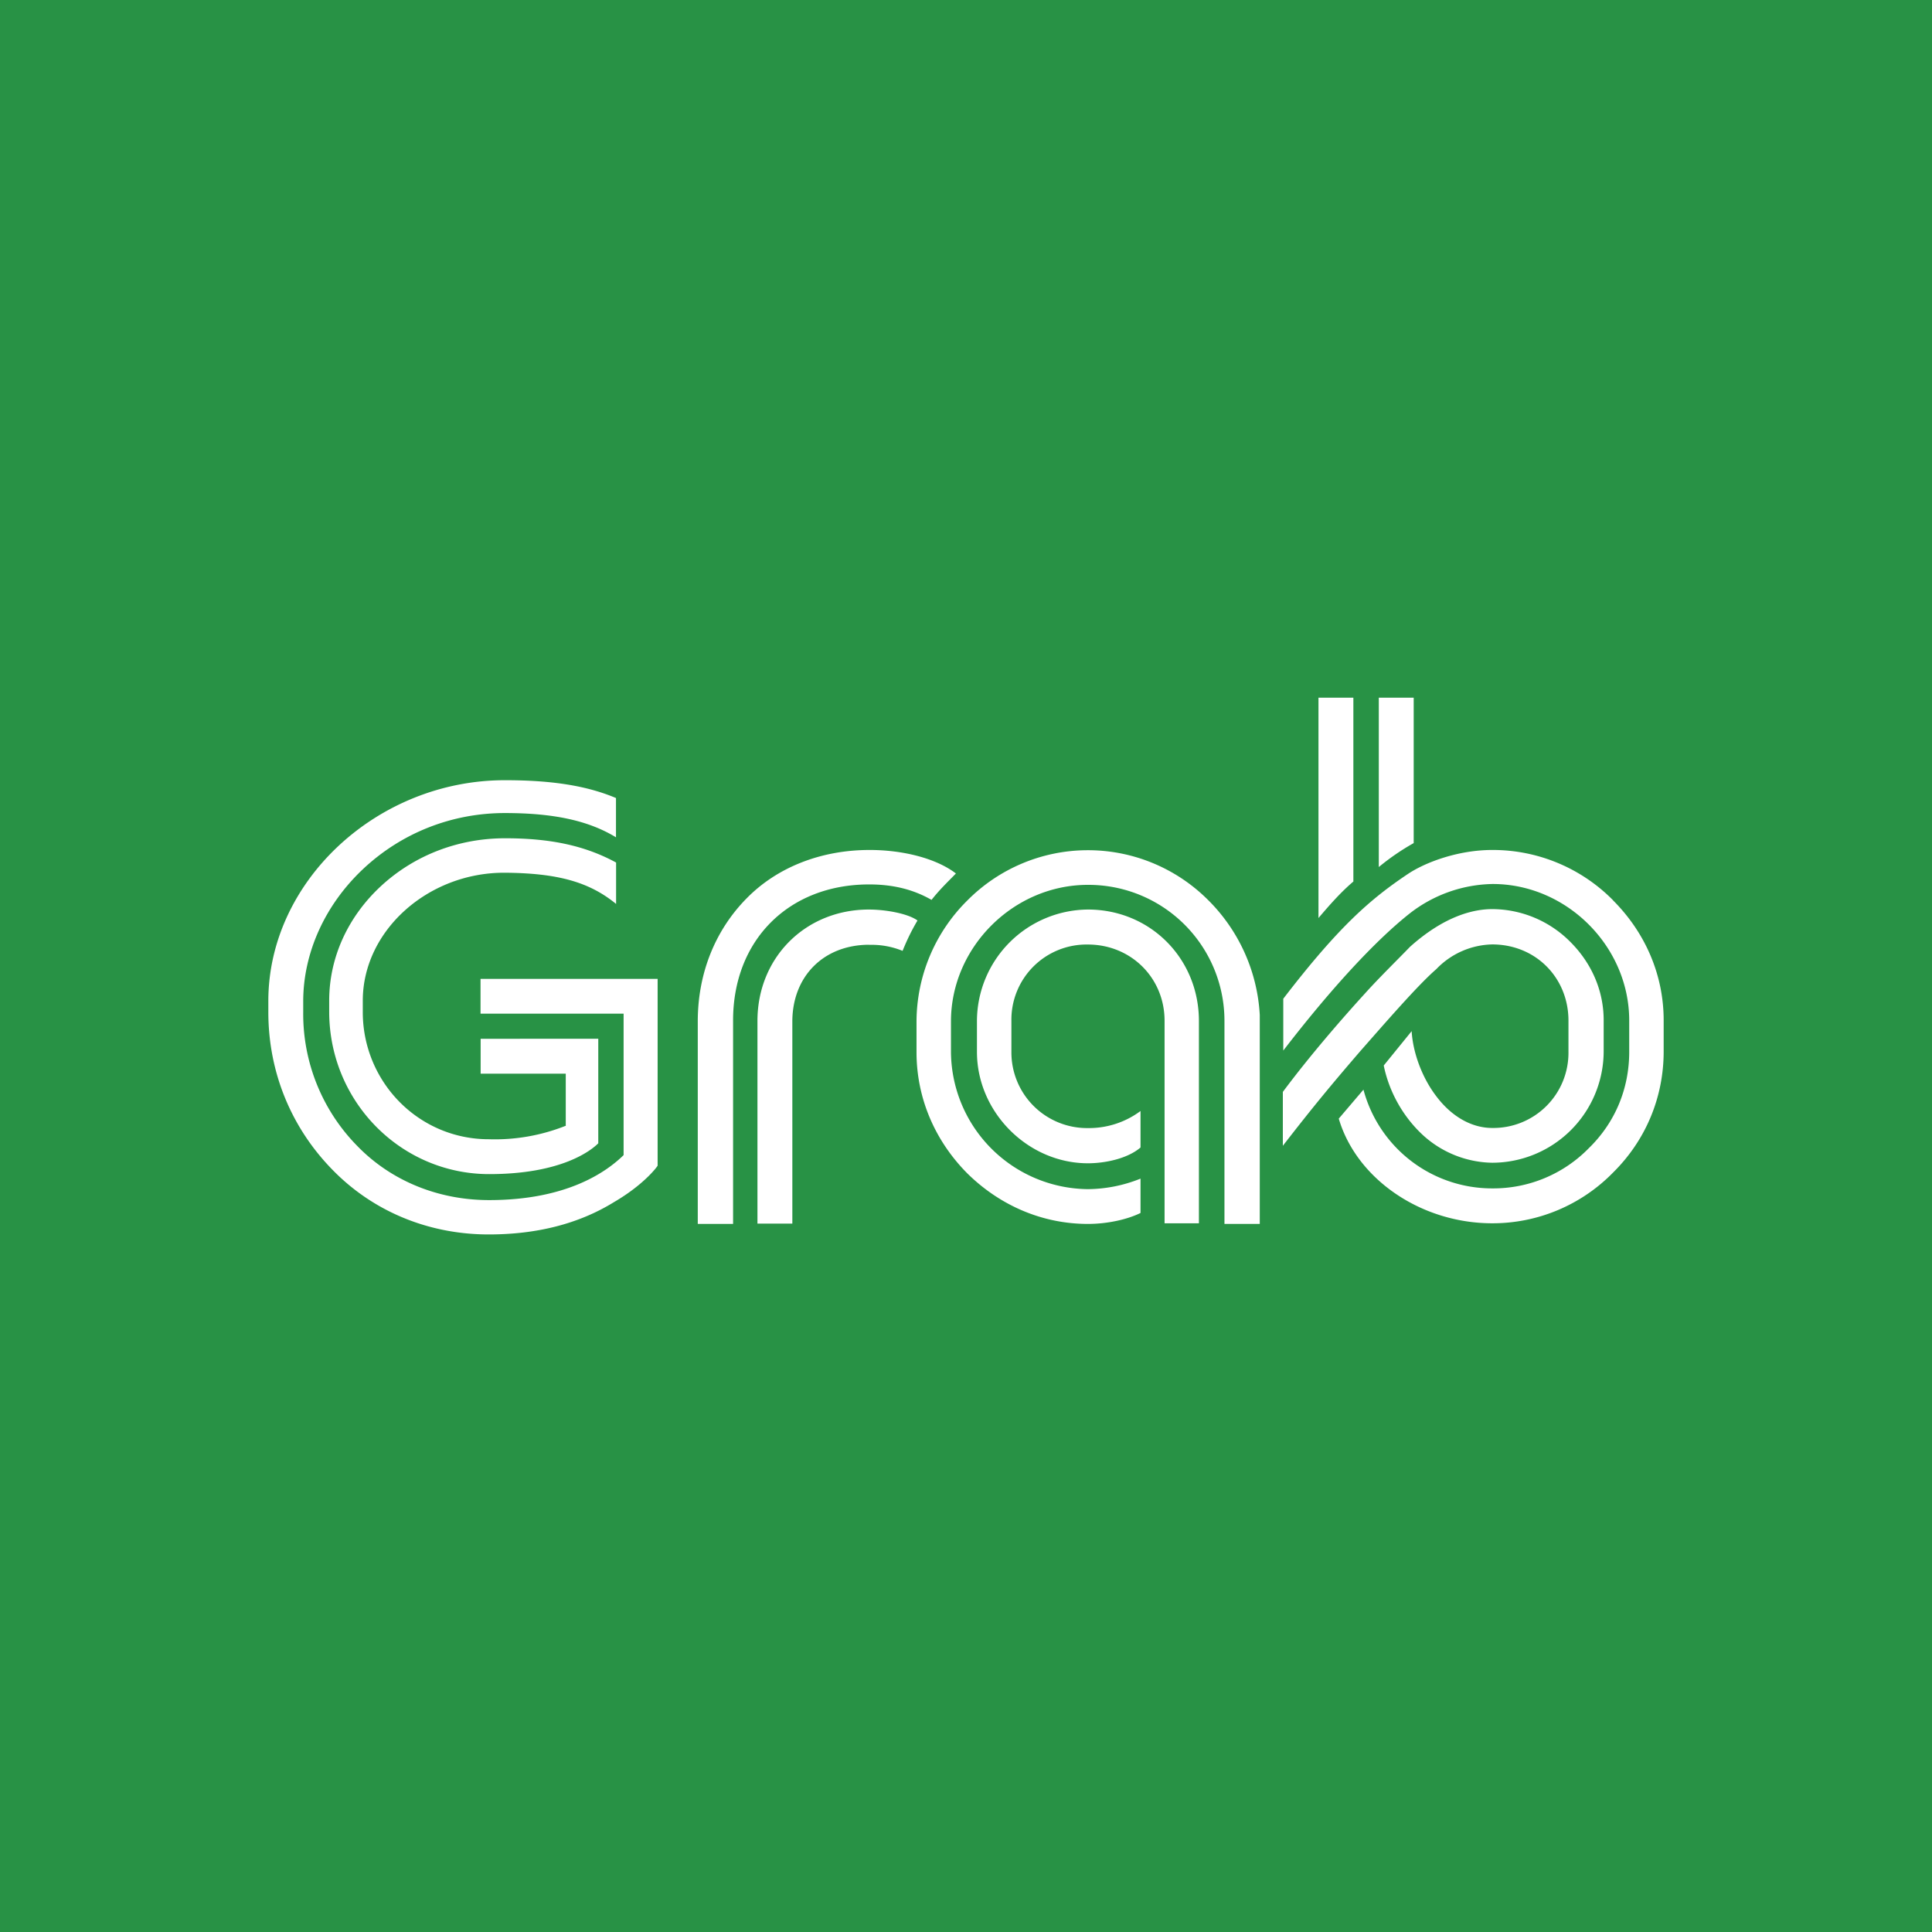 <svg xmlns="http://www.w3.org/2000/svg" viewBox="0 0 18 18">
  <rect x="0" y="0" width="18" height="18" fill="#333333" stroke="none"/>
  <g clip-path="url(#a)">
    <path fill="#289245" d="M0 0h18v18H0V0Z"/>
    <path fill="#fff" d="M12.846 8.078V6.5h.325v1.355a2.192 2.192 0 0 0-.325.223Zm-.562.475c.102-.12.208-.241.325-.34V6.5h-.325v2.053Zm-3.745 1.25c0 .426.17.823.472 1.128.306.302.702.472 1.125.472.181 0 .366-.041.49-.102v-.32a1.338 1.338 0 0 1-.49.098A1.288 1.288 0 0 1 8.86 9.807v-.291c0-.69.582-1.272 1.276-1.272a1.267 1.267 0 0 1 1.272 1.272v1.887h.329V9.456c-.023-.412-.2-.8-.499-1.088a1.582 1.582 0 0 0-2.227.023 1.593 1.593 0 0 0-.472 1.125v.287Zm4.843-.774a.742.742 0 0 1 .521-.23c.404 0 .71.31.71.71v.29a.7.7 0 0 1-.71.71c-.192 0-.38-.106-.524-.299-.129-.17-.215-.4-.227-.603l-.26.32c.049.242.177.472.358.642a.98.98 0 0 0 .653.264 1.04 1.04 0 0 0 1.038-1.038v-.29c0-.272-.11-.529-.31-.729a1.03 1.03 0 0 0-.728-.306c-.17 0-.441.06-.766.351l-.004.004c-.083.087-.287.287-.415.43-.207.227-.51.574-.766.918v.502c.287-.37.453-.57.72-.88.242-.275.54-.619.71-.766ZM5.74 8.421v-.385c-.291-.158-.612-.226-1.035-.226-.43 0-.841.155-1.155.445-.31.287-.483.668-.483 1.068v.102c0 .838.668 1.514 1.491 1.514.672 0 .948-.219 1.016-.287v-.974H4.478v.325h.793v.487h-.004a1.781 1.781 0 0 1-.714.124c-.313 0-.607-.124-.826-.343a1.19 1.19 0 0 1-.347-.846v-.102c0-.649.603-1.192 1.317-1.192.498.003.793.086 1.042.29Zm2.359.382a.76.76 0 0 1 .31.056c.04-.098.079-.181.139-.283-.087-.064-.294-.102-.453-.102-.589 0-1.038.446-1.038 1.038V11.4h.325V9.512c.003-.419.294-.71.717-.71ZM2.5 9.327v.102c0 .563.215 1.08.6 1.472.381.39.899.6 1.453.6.446 0 .838-.098 1.167-.301.275-.16.4-.325.407-.34V9.12h-1.65v.324H5.81v1.318c-.158.154-.524.419-1.253.419-.472 0-.913-.178-1.23-.506a1.753 1.753 0 0 1-.502-1.242V9.33c0-.453.203-.898.554-1.23.36-.34.83-.525 1.325-.525.46 0 .782.072 1.035.226v-.366c-.268-.113-.59-.166-1.035-.166-1.192 0-2.204.944-2.204 2.057Zm8.67 2.072V9.512c0-.581-.453-1.038-1.034-1.038a1.042 1.042 0 0 0-1.034 1.034V9.8c0 .563.476 1.038 1.034 1.038.155 0 .366-.041.49-.147v-.34a.804.804 0 0 1-.49.159.705.705 0 0 1-.713-.71v-.29a.7.7 0 0 1 .713-.71c.4 0 .714.31.714.71v1.887h.32v.003ZM8.098 8.24c.219 0 .408.045.581.144.08-.102.166-.182.227-.246-.182-.14-.491-.219-.804-.219-.45 0-.861.159-1.148.453-.29.295-.453.695-.453 1.144v1.887h.329V9.516c-.004-.755.517-1.276 1.268-1.276Zm6.93.147a1.573 1.573 0 0 0-1.125-.468c-.31 0-.615.11-.785.223-.35.234-.645.49-1.162 1.163v.483c.445-.578.86-1.027 1.181-1.28a1.29 1.29 0 0 1 .77-.272c.69 0 1.272.582 1.272 1.272V9.8c0 .344-.132.66-.377.898a1.244 1.244 0 0 1-.899.374 1.24 1.24 0 0 1-1.2-.92l-.23.27c.166.563.766.975 1.43.975a1.57 1.57 0 0 0 1.125-.472c.306-.302.472-.702.472-1.129v-.29c0-.416-.166-.812-.472-1.118Z"/>
  </g>
  <defs>
    <clipPath id="a">
      <path fill="#fff" d="M0 0h18v18H0z"/>
    </clipPath>
  </defs>
</svg>
